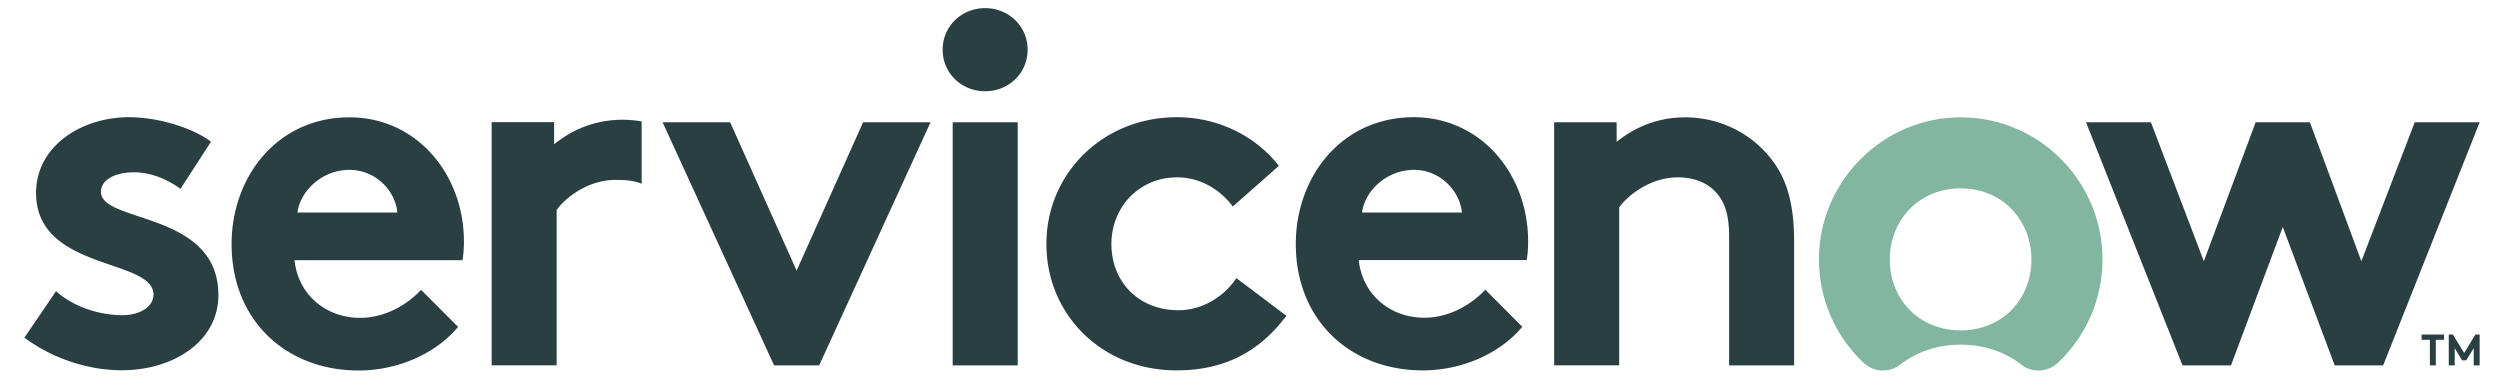 <?xml version="1.0" encoding="UTF-8"?>
<svg xmlns="http://www.w3.org/2000/svg" width="614" height="96" viewBox="0 0 614 96">
  <g fill-rule="nonzero" fill="none">
    <path d="M152.922 29.41c-6.631 0-12.281 2.344-16.83 6.022v-5.429h-15.344v59.715h15.968V51.57c2.2-3.086 7.731-7.387 14.481-7.387 2.409 0 4.609.178 6.393.95V29.824a26.788 26.788 0 0 0-4.668-.415M13.76 71.504c4.045 3.679 10.319 5.903 16.326 5.903 4.311 0 7.612-2.106 7.612-5.043 0-8.988-28.843-5.784-28.843-24.977 0-11.45 11.061-18.6 22.836-18.6 7.731 0 16.206 2.967 20.13 6.022L44.33 46.38c-3.063-2.226-7.107-4.065-11.419-4.065-4.43 0-8.117 1.72-8.117 4.806 0 7.742 28.843 4.687 28.843 25.363 0 11.45-11.18 18.452-23.7 18.452-8.236 0-16.948-2.819-23.936-8.01l7.76-11.42zM113.939 59.342c0-16.612-11.656-30.525-28.1-30.525-17.692 0-28.962 14.535-28.962 31.148 0 18.718 13.38 31.029 31.192 31.029 9.218 0 18.674-3.827 24.442-10.71l-9.099-9.106c-2.824 3.085-8.236 6.882-14.986 6.882-8.475 0-15.224-5.785-16.087-14.15h41.243c.238-1.365.357-2.966.357-4.568zm-40.886-7.15c.743-5.428 6.125-10.471 12.756-10.471 6.512 0 11.3 5.162 11.775 10.472H73.053zM195.651 66.461l16.325-36.428h16.562l-27.356 59.715H190.12l-27.386-59.715h16.592zM241.949 2c5.768 0 10.437 4.42 10.437 10.205 0 5.784-4.669 10.204-10.437 10.204-5.769 0-10.437-4.42-10.437-10.204C231.512 6.42 236.18 2 241.949 2M233.98 30.033h15.968v59.715H233.98zM315.93 77.556c-6.988 9.344-15.849 13.408-27 13.408-18.406 0-31.935-13.794-31.935-31.029 0-17.354 13.886-31.148 32.054-31.148 10.318 0 19.536 4.806 25.037 11.955l-11.299 9.967c-3.182-4.182-7.97-7.149-13.738-7.149-9.218 0-16.086 7.268-16.086 16.375 0 9.344 6.75 16.256 16.443 16.256 6.512 0 11.656-3.945 14.243-7.89l12.28 9.255zM373.884 80.255c-5.769 6.882-15.225 10.71-24.443 10.71-17.81 0-31.192-12.312-31.192-31.03 0-16.612 11.3-31.148 28.962-31.148 16.444 0 28.1 13.913 28.1 30.525 0 1.602-.119 3.204-.357 4.568h-41.242c.862 8.366 7.612 14.15 16.086 14.15 6.75 0 12.162-3.826 14.987-6.882l9.099 9.107zm-14.838-28.062c-.506-5.28-5.293-10.472-11.775-10.472-6.631 0-12.043 5.043-12.757 10.472h24.532zM381.704 89.748V30.033h15.344v4.806c4.549-3.679 10.199-6.022 16.83-6.022 8.236 0 15.73 3.678 20.636 9.611 3.925 4.687 6.125 10.71 6.125 20.914v30.406h-15.967V58.096c0-5.903-1.339-8.989-3.569-11.213-2.081-2.107-5.293-3.323-8.95-3.323-6.75 0-12.28 4.301-14.481 7.387v38.771h-15.968v.03z" fill="#293F41"></path>
    <path d="M481.733 28.817c-19.06-.119-34.85 15.485-34.998 34.589-.09 10.115 4.133 19.252 10.943 25.69 2.468 2.343 6.303 2.55 8.98.474 3.954-3.085 9.04-4.924 14.897-4.924 5.858 0 10.943 1.839 14.897 4.924 2.706 2.106 6.542 1.84 9.04-.534 6.69-6.348 10.883-15.366 10.883-25.334-.03-19.193-15.522-34.796-34.642-34.885m-.208 52.328c-10.318 0-17.395-7.772-17.395-17.383 0-9.612 7.077-17.502 17.395-17.502 10.348 0 17.395 7.89 17.395 17.502 0 9.611-7.047 17.383-17.395 17.383" fill="#82B6A1"></path>
    <path fill="#293F41" d="M547.924 89.748H536.03l-23.7-59.715h15.939l12.994 34.114 12.727-34.114h13.321l12.638 34.114 13.113-34.114H609l-23.699 59.715h-11.894l-12.756-33.996zM600.258 82.154v1.305h-2.022v6.289h-1.457v-6.289h-2.022v-1.305zM605.194 86.692l2.765-4.538H609v7.594h-1.457v-4.242l-1.844 2.996h-1.01l-1.814-2.996v4.242h-1.457v-7.594h1.01z"></path>
  </g>
</svg>
